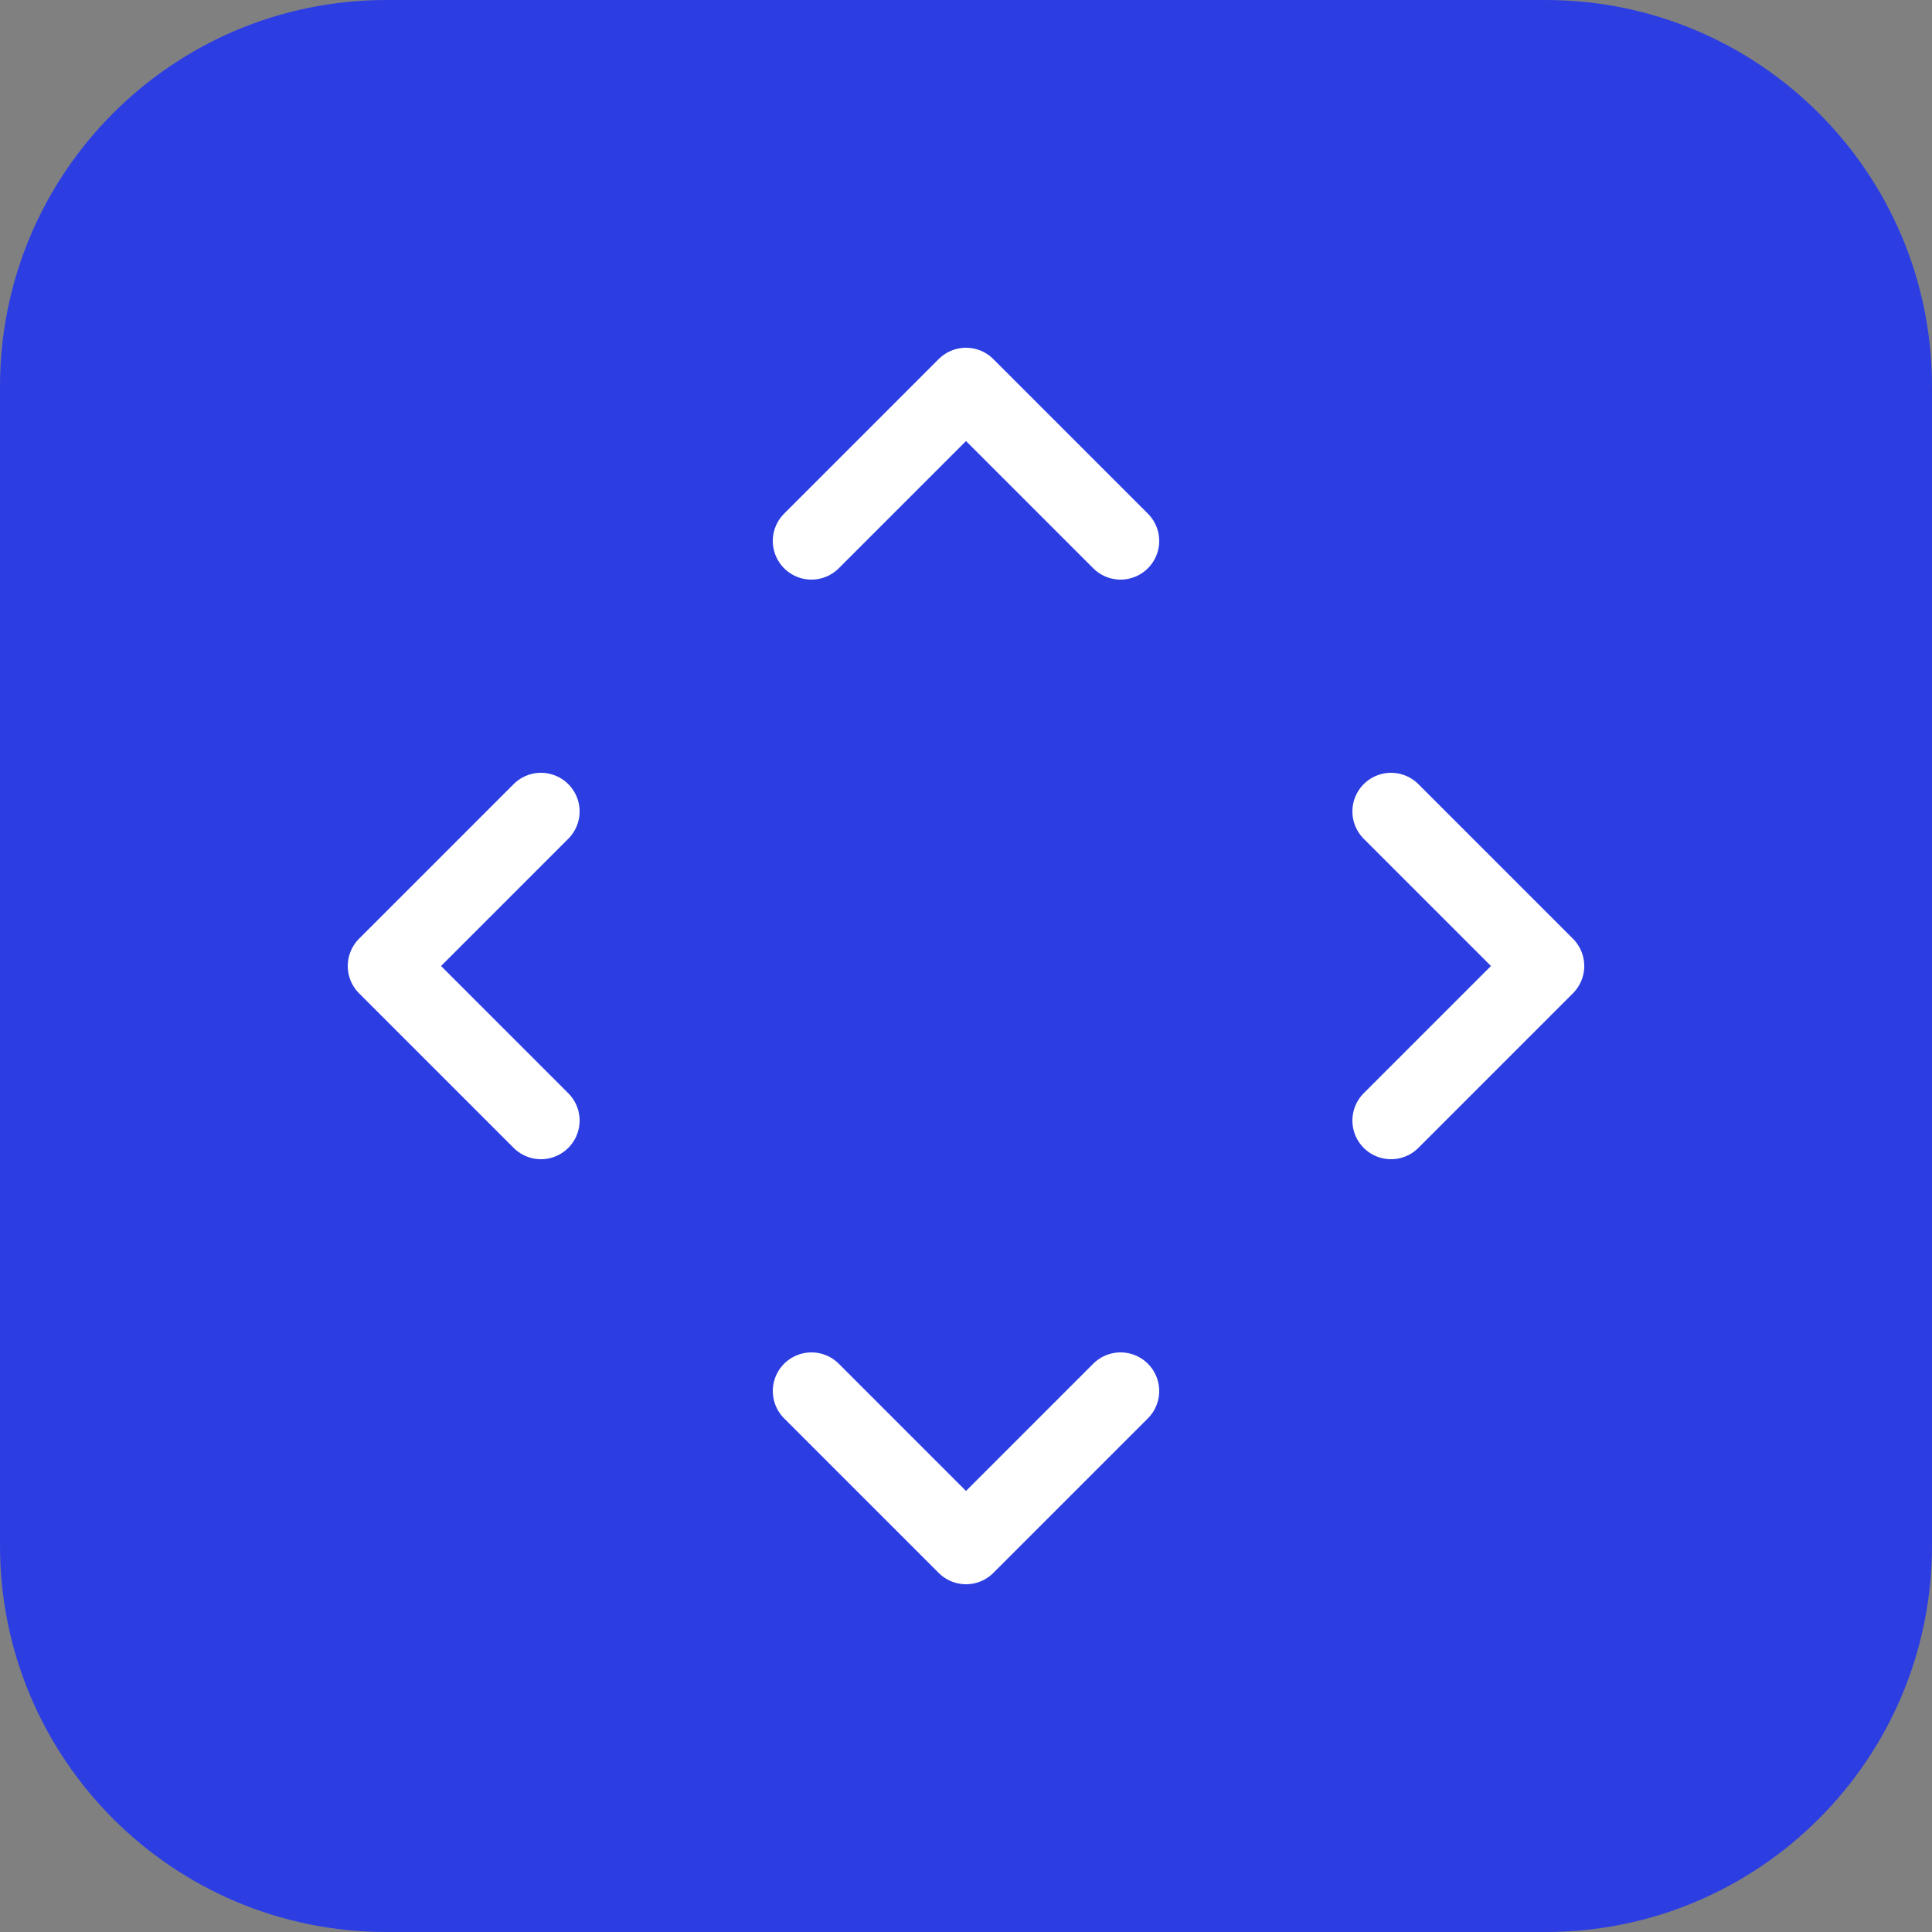 <svg width="50" height="50" viewBox="0 0 50 50" fill="none" xmlns="http://www.w3.org/2000/svg">
<rect x="0" y="0" width="50" height="50" fill="#808080" stroke="none"/>
<path d="M0 10C0 4.477 4.477 0 10 0H40C45.523 0 50 4.477 50 10V40C50 45.523 45.523 50 40 50H10C4.477 50 0 45.523 0 40V10Z" fill="#2C3EE2"/>
<path d="M29 14L25 10L21 14" stroke="white" stroke-width="2" stroke-linecap="round" stroke-linejoin="round"/>
<path d="M21 36L25 40L29 36" stroke="white" stroke-width="2" stroke-linecap="round" stroke-linejoin="round"/>
<path d="M14 21L10 25L14 29" stroke="white" stroke-width="2" stroke-linecap="round" stroke-linejoin="round"/>
<path d="M36 29L40 25L36 21" stroke="white" stroke-width="2" stroke-linecap="round" stroke-linejoin="round"/>
</svg>
